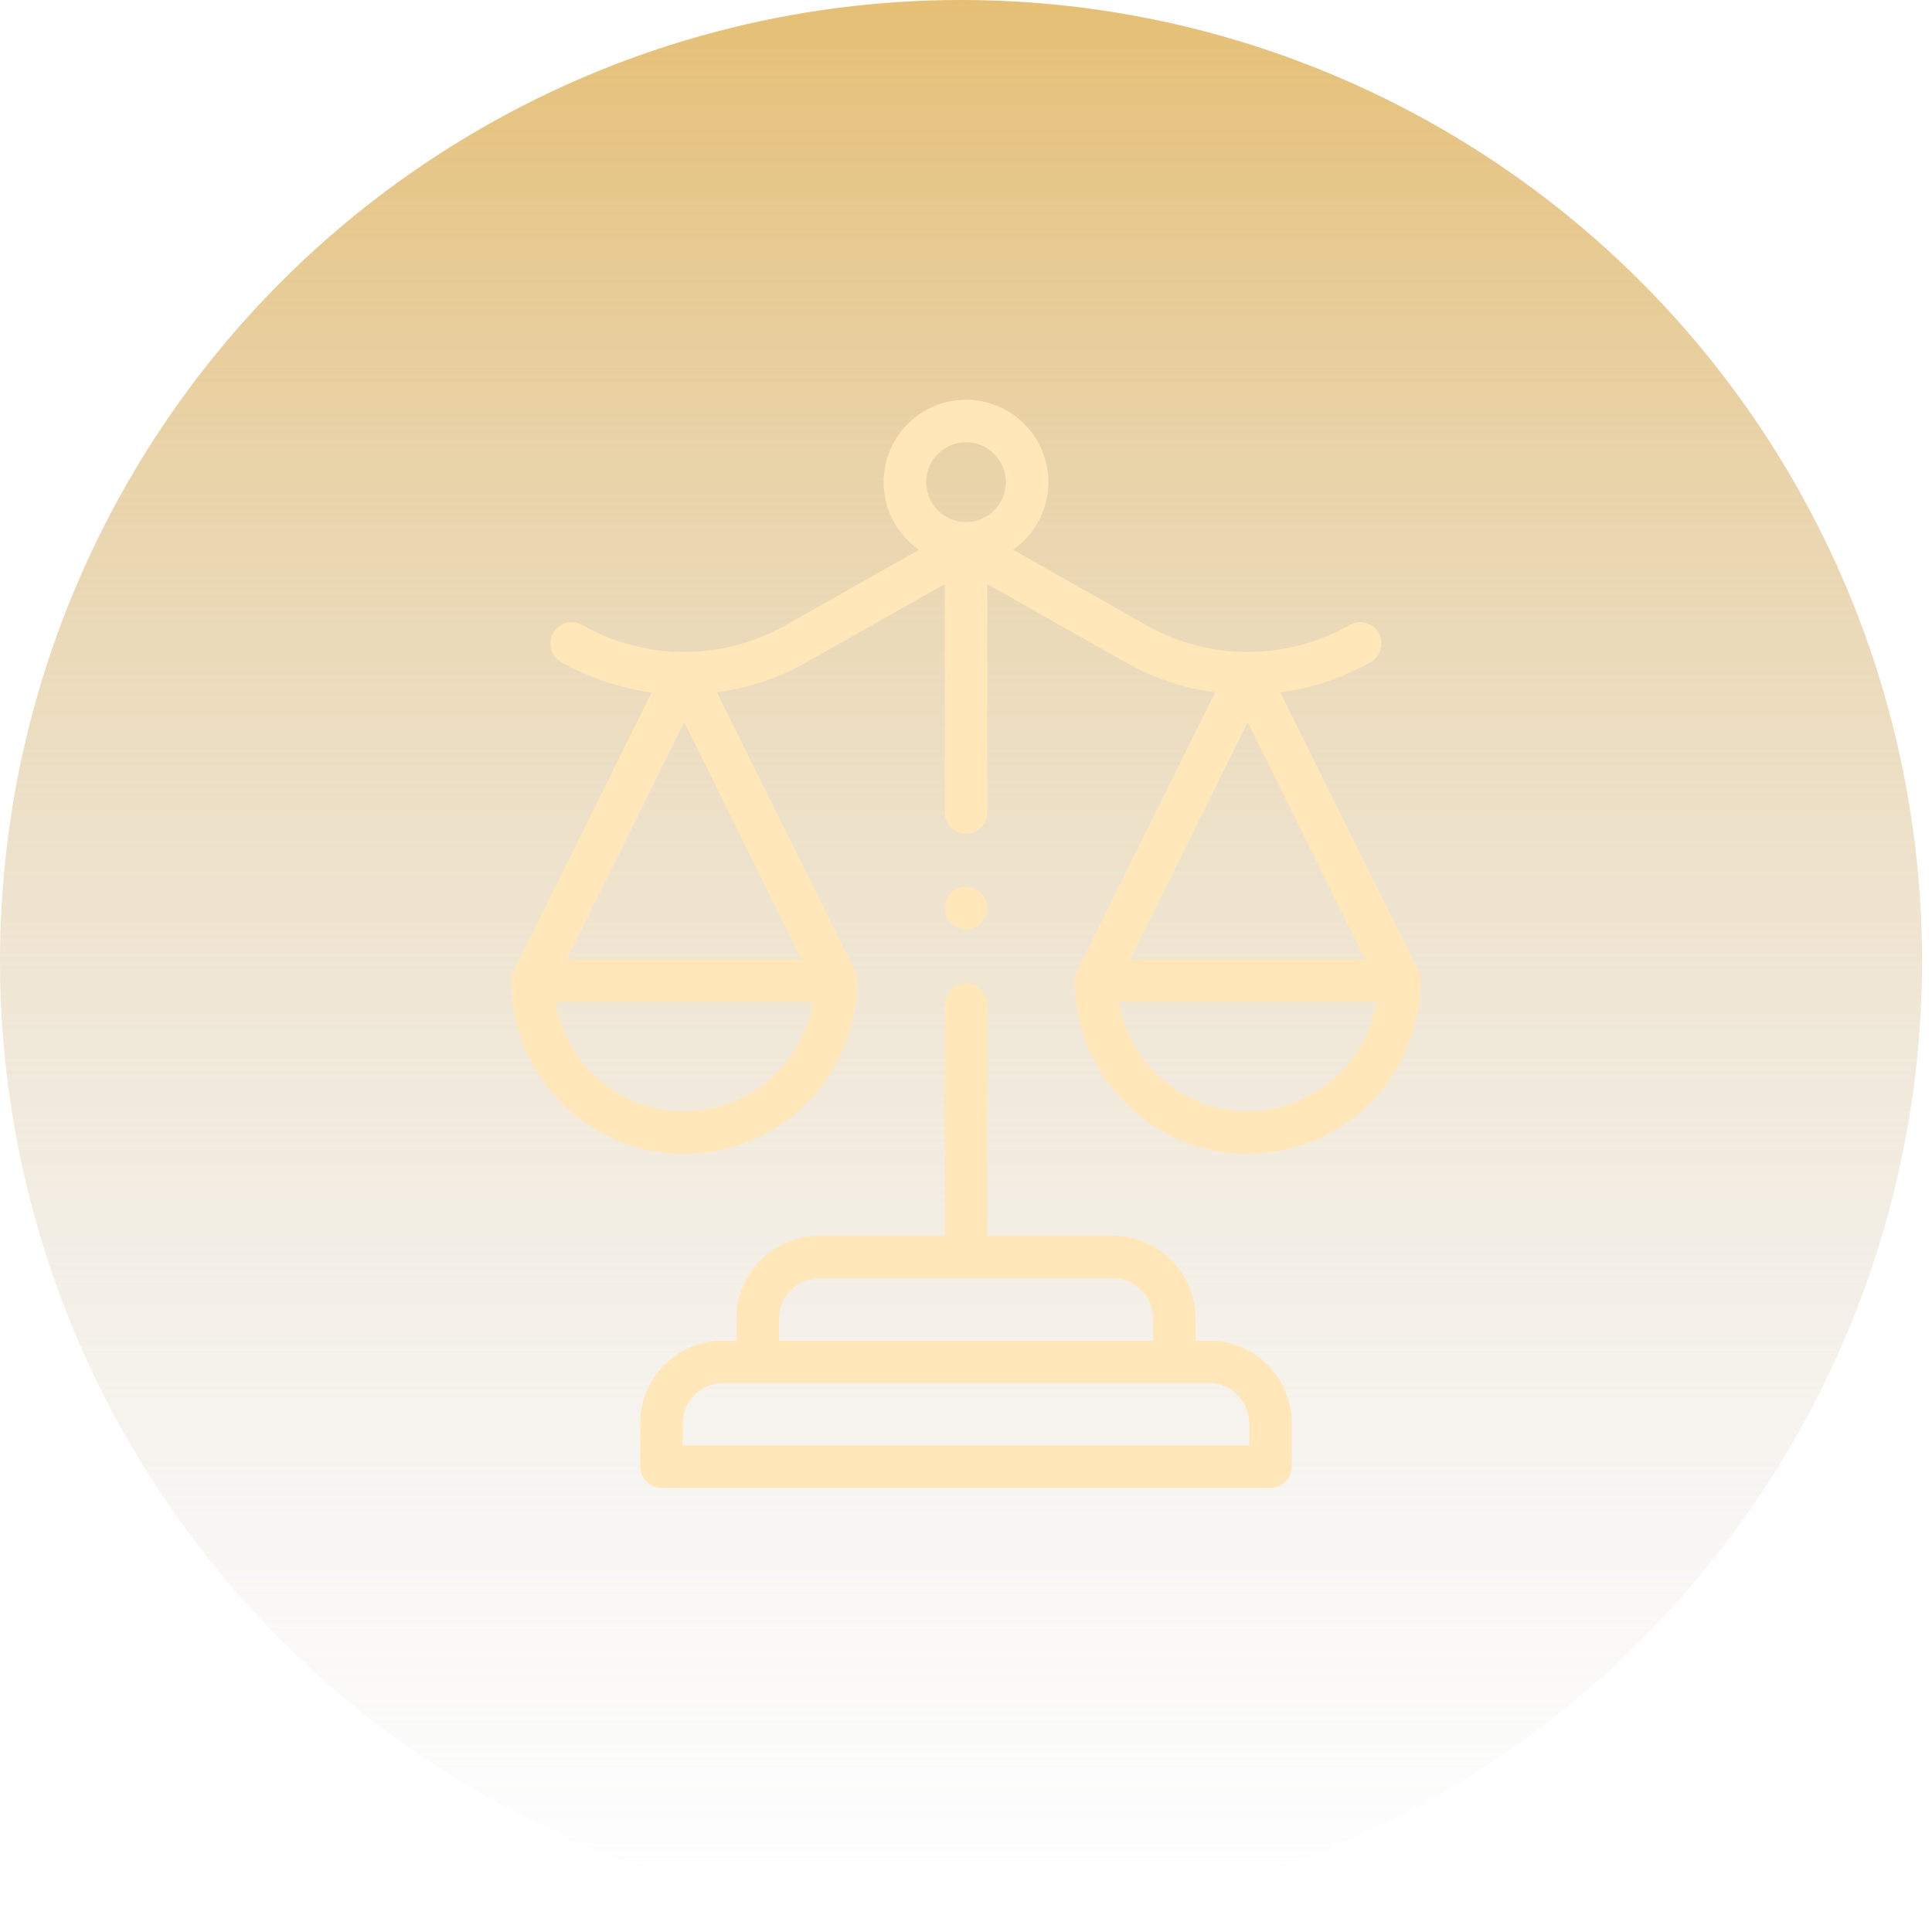 <?xml version="1.0" encoding="UTF-8"?> <svg xmlns="http://www.w3.org/2000/svg" width="87" height="87" viewBox="0 0 87 87" fill="none"> <circle cx="43.276" cy="43.276" r="43.276" fill="url(#paint0_linear_125_332)"></circle> <g clip-path="url(#clip0_125_332)"> <path d="M43.5 41.847C43.095 41.847 42.724 41.58 42.594 41.197C42.464 40.814 42.595 40.376 42.918 40.131C43.224 39.898 43.646 39.871 43.979 40.062C44.319 40.257 44.509 40.659 44.444 41.046C44.366 41.501 43.964 41.847 43.5 41.847Z" fill="#FFE7B9"></path> <path d="M54.451 60.368H53.836V59.371C53.836 57.32 52.167 55.652 50.117 55.652H44.457V45.232C44.457 44.704 44.029 44.275 43.5 44.275C42.972 44.275 42.543 44.704 42.543 45.232V55.652H36.883C34.833 55.652 33.165 57.32 33.165 59.371V60.368H32.549C30.499 60.368 28.831 62.037 28.831 64.087V66.042C28.831 66.571 29.259 66.999 29.788 66.999H57.212C57.741 66.999 58.169 66.571 58.169 66.042V64.087C58.169 62.037 56.501 60.368 54.451 60.368ZM35.079 59.371C35.079 58.376 35.888 57.566 36.883 57.566H50.117C51.112 57.566 51.921 58.376 51.921 59.371V60.368H35.079V59.371H35.079ZM56.255 65.085H30.745V64.087C30.745 63.092 31.554 62.283 32.549 62.283H54.451C55.446 62.283 56.255 63.092 56.255 64.087V65.085Z" fill="#FFE7B9"></path> <path d="M63.975 44.137C63.975 44.136 63.975 44.136 63.975 44.135C63.975 44.128 63.975 44.121 63.974 44.114C63.974 44.111 63.974 44.109 63.974 44.107C63.974 44.102 63.974 44.098 63.973 44.093C63.973 44.088 63.972 44.084 63.972 44.079C63.972 44.076 63.971 44.073 63.971 44.069C63.959 43.945 63.924 43.827 63.869 43.721L57.654 31.177C59.071 30.991 60.457 30.535 61.727 29.808C62.186 29.546 62.345 28.961 62.083 28.503C61.82 28.044 61.235 27.885 60.777 28.147C57.967 29.755 54.47 29.764 51.651 28.17L45.618 24.759C46.579 24.087 47.209 22.972 47.209 21.713C47.209 19.666 45.545 18 43.5 18C41.455 18 39.791 19.666 39.791 21.713C39.791 22.972 40.421 24.087 41.382 24.759L35.349 28.171C32.53 29.764 29.033 29.755 26.223 28.147C25.764 27.885 25.18 28.044 24.917 28.503C24.655 28.961 24.814 29.546 25.273 29.809C26.543 30.535 27.929 30.992 29.346 31.177L23.131 43.721C23.076 43.827 23.041 43.945 23.029 44.069C23.029 44.073 23.028 44.076 23.028 44.079C23.028 44.084 23.027 44.088 23.027 44.093C23.026 44.097 23.026 44.102 23.026 44.107C23.026 44.109 23.026 44.111 23.026 44.114C23.025 44.121 23.025 44.128 23.025 44.135V44.137C23.025 44.146 23.024 44.155 23.024 44.164C23.026 48.463 26.52 51.96 30.814 51.96C35.108 51.96 38.602 48.463 38.603 44.164C38.603 44.155 38.603 44.146 38.603 44.137C38.603 44.136 38.603 44.136 38.603 44.135C38.603 44.128 38.603 44.121 38.602 44.114C38.602 44.111 38.602 44.109 38.602 44.107C38.602 44.102 38.601 44.097 38.601 44.092C38.601 44.088 38.6 44.084 38.6 44.079C38.6 44.076 38.599 44.073 38.599 44.069C38.587 43.945 38.552 43.827 38.497 43.721L32.282 31.175C33.674 30.991 35.038 30.545 36.291 29.837L42.543 26.301V36.58C42.543 37.109 42.972 37.537 43.5 37.537C44.029 37.537 44.457 37.109 44.457 36.58V26.301L50.709 29.837C51.962 30.545 53.326 30.991 54.719 31.175L48.503 43.721C48.448 43.827 48.413 43.945 48.401 44.069C48.401 44.073 48.4 44.076 48.4 44.08C48.4 44.084 48.399 44.088 48.399 44.092C48.399 44.097 48.398 44.102 48.398 44.107C48.398 44.109 48.398 44.111 48.398 44.114C48.397 44.121 48.397 44.128 48.397 44.135V44.137C48.397 44.146 48.397 44.155 48.397 44.164C48.398 48.463 51.892 51.96 56.186 51.96C60.48 51.96 63.974 48.463 63.976 44.164C63.975 44.155 63.975 44.146 63.975 44.137ZM30.814 50.046C27.899 50.046 25.474 47.909 25.016 45.118H36.612C36.154 47.909 33.728 50.046 30.814 50.046ZM25.524 43.204L30.814 32.525L36.104 43.204H25.524ZM43.5 19.914C44.49 19.914 45.295 20.721 45.295 21.713C45.295 22.705 44.49 23.511 43.5 23.511C42.51 23.511 41.705 22.705 41.705 21.713C41.705 20.721 42.51 19.914 43.5 19.914ZM56.186 32.525L61.476 43.204H50.896L56.186 32.525ZM56.186 50.046C53.272 50.046 50.846 47.909 50.388 45.118H61.984C61.526 47.909 59.101 50.046 56.186 50.046Z" fill="#FFE7B9"></path> </g> <defs> <linearGradient id="paint0_linear_125_332" x1="43.276" y1="0" x2="43.276" y2="86.551" gradientUnits="userSpaceOnUse"> <stop stop-color="#E5BF75"></stop> <stop offset="1" stop-color="#D9D9D9" stop-opacity="0"></stop> </linearGradient> <clipPath id="clip0_125_332"> <rect width="49" height="49" fill="white" transform="translate(19 18)"></rect> </clipPath> </defs> </svg> 